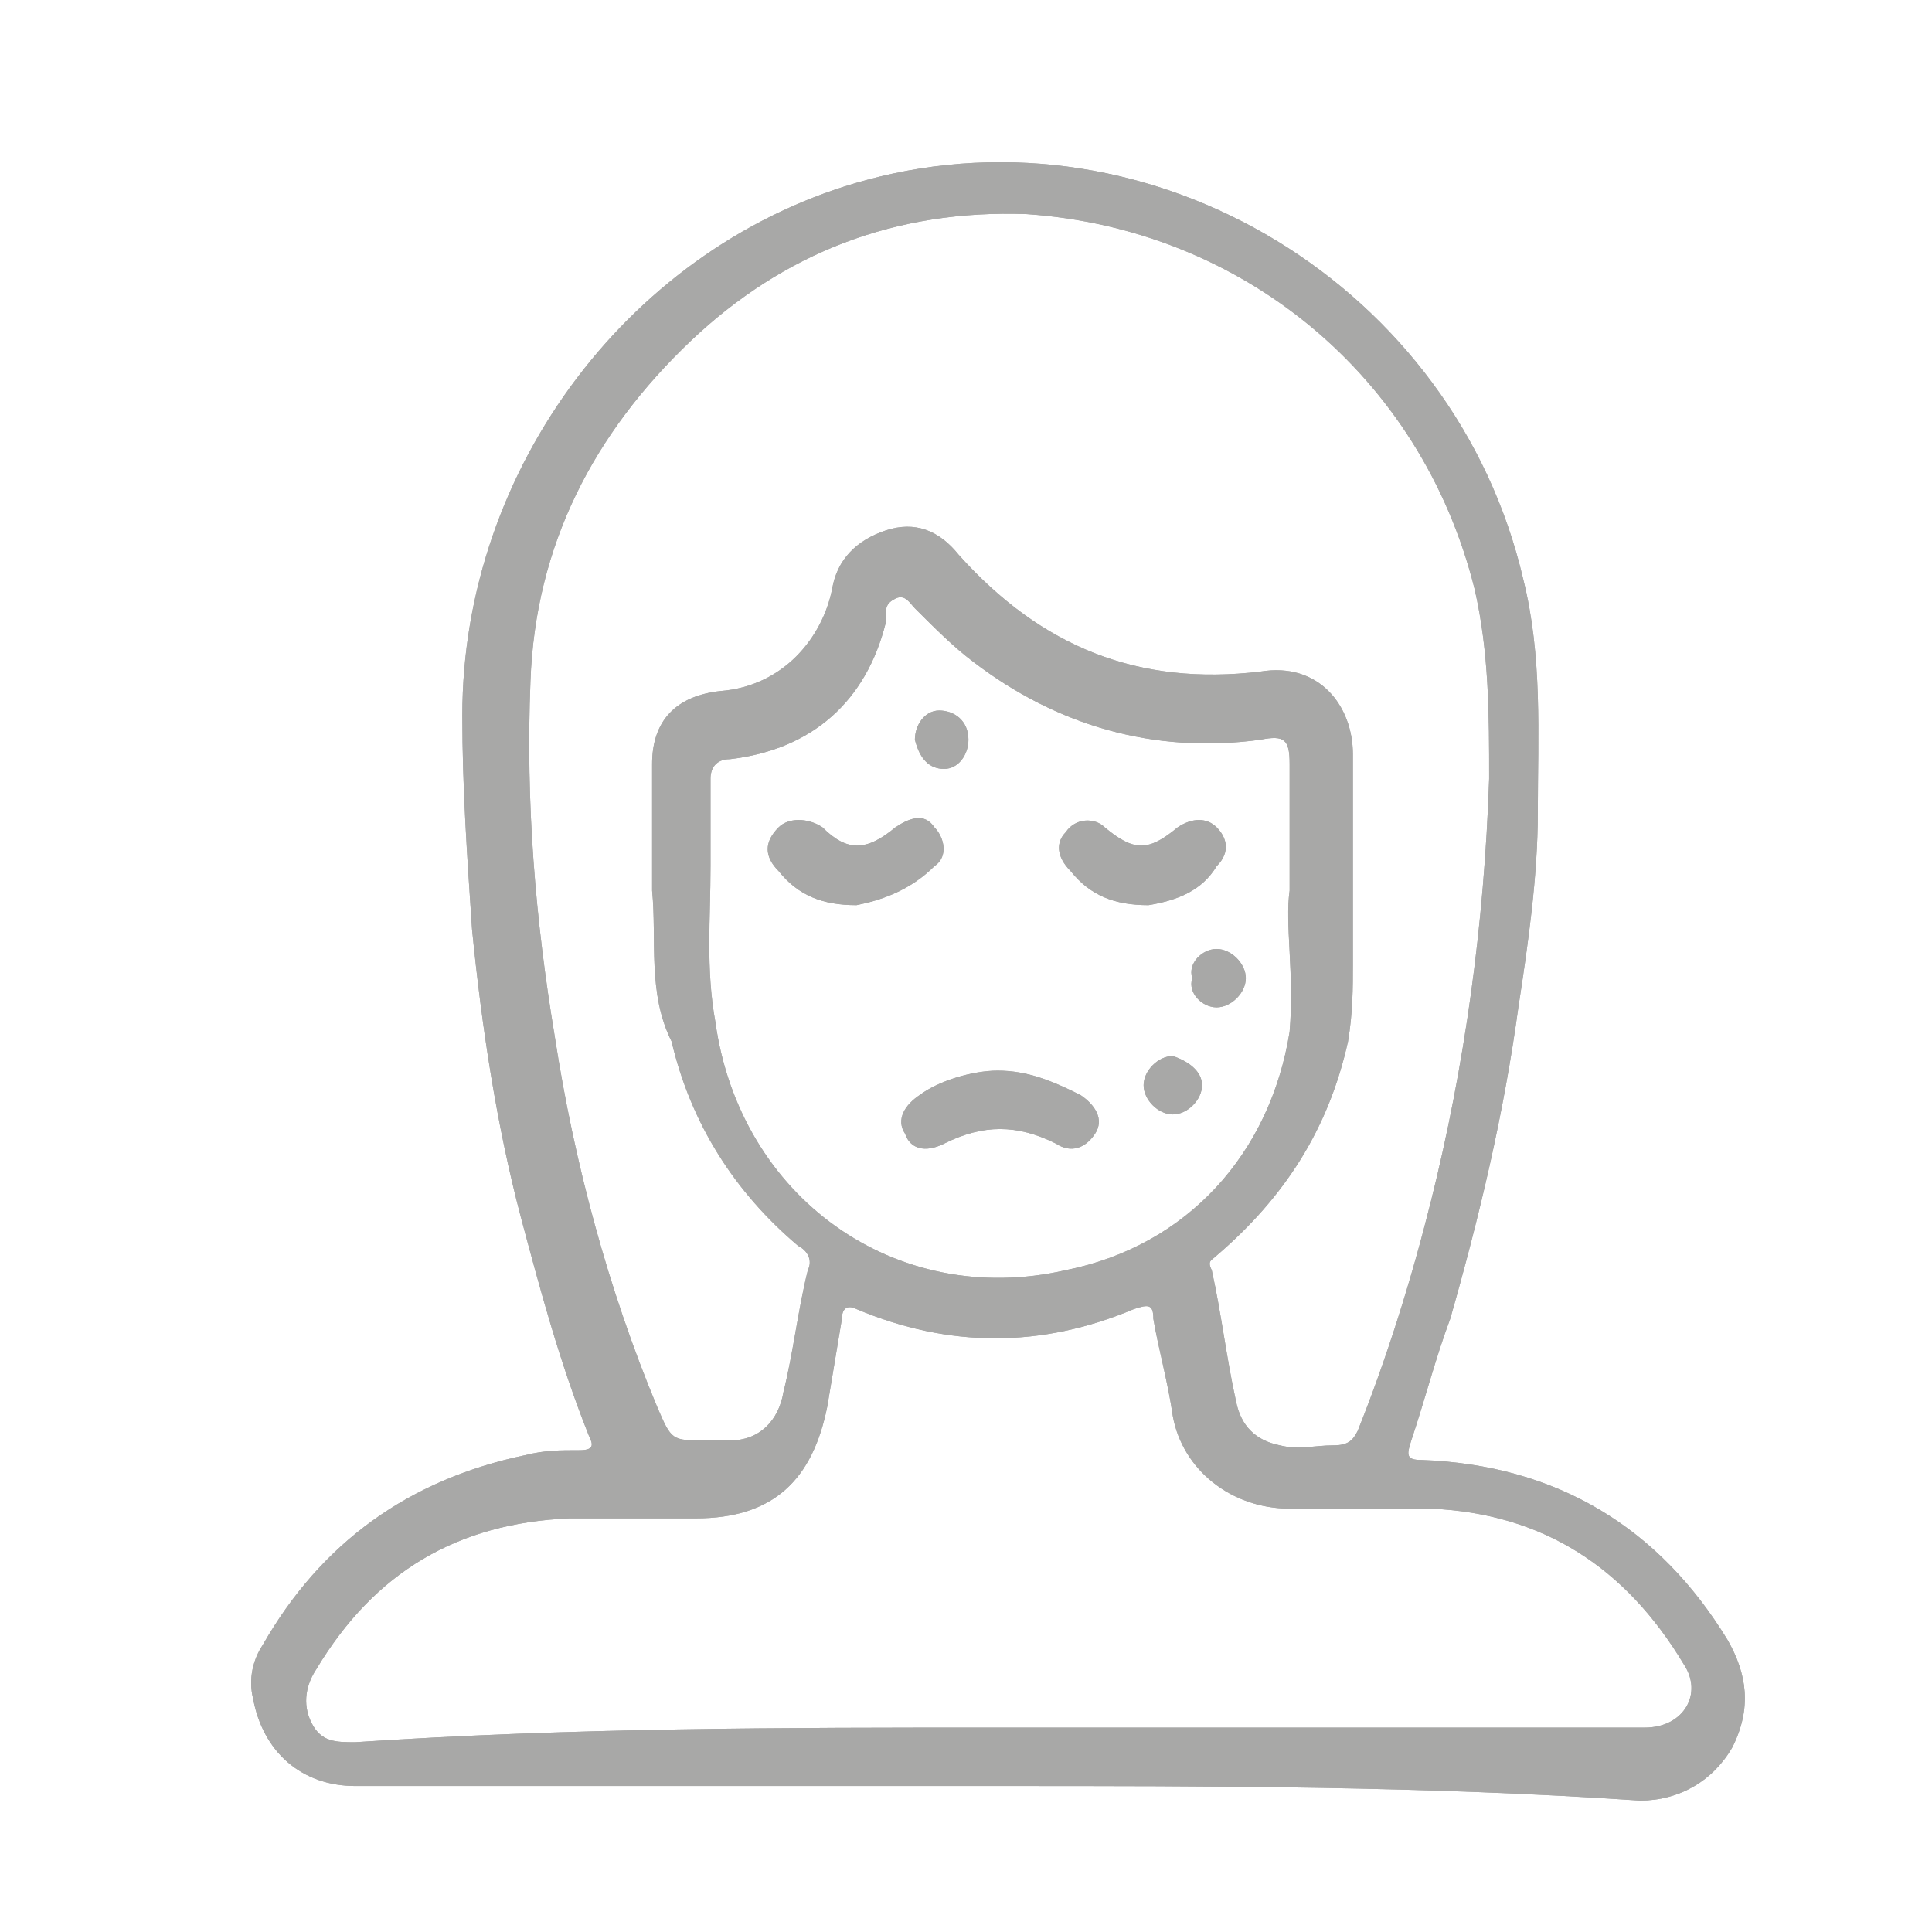 <?xml version="1.0" encoding="UTF-8"?> <svg xmlns="http://www.w3.org/2000/svg" xmlns:xlink="http://www.w3.org/1999/xlink" version="1.1" id="Слой_1" x="0px" y="0px" viewBox="0 0 39.7 39.7" style="enable-background:new 0 0 39.7 39.7;" xml:space="preserve"> <style type="text/css"> .st0{fill:#8C8C8C;} .st1{fill:#8C8C8C;stroke:#8C8C8C;stroke-width:0.4;stroke-miterlimit:10;} .st2{fill:#8C8C8C;stroke:#8C8C8C;stroke-width:0.5;stroke-miterlimit:10;} .st3{fill:#A8A8A7;} </style> <g> <path class="st0" d="M-85.5-49.4c-0.1-0.5-0.2-1-0.4-1.4c-0.3-0.8-0.8-1.4-1.4-2c-0.9-0.8-1.9-1.1-3-1.2c-0.4,0-0.7,0-1.1-0.2 c-0.9-0.3-1.4-0.9-1.7-1.8c0-0.2,0-0.4-0.1-0.5c-0.1-0.2-0.4-0.4-0.6-0.4c-0.2,0-0.6,0.3-0.6,0.5c0,0.4-0.3,0.4-0.5,0.5 c-0.5,0.2-1.1,0.3-1.6,0.3c-1,0.1-1.9,0.2-2.9,0.1c-1.6,0-3.2,0-4.8,0.1c-0.5,0-0.9,0.1-1.4,0.2c-0.4,0.1-0.8,0.1-1.2,0.3 c-0.2,0.1-0.4,0.1-0.6,0.2c-0.8,0.2-1.6,0.6-2.3,1.1c-0.6,0.4-1.2,0.9-1.7,1.4c-0.5,0.4-0.9,1-1.3,1.6c-0.1,0.2-0.1,0.5,0,0.7 c0.3,0.5,1,0.5,1.3,0c0.2-0.3,0.4-0.6,0.6-0.8c0.4-0.4,0.9-0.8,1.4-1.2c0.6-0.5,1.3-0.9,2-1.2c0.7-0.3,1.4-0.4,2.1-0.5 c0.7-0.1,1.4-0.2,2.1-0.2c2.4-0.2,4.9,0.1,7.3-0.2c0.6-0.1,1.2-0.2,1.7-0.4c0.1-0.1,0.2,0,0.3,0.1c0.3,0.5,0.7,1,1.2,1.3 c0.7,0.5,1.5,0.7,2.4,0.7c0.8,0,1.5,0.3,2.1,0.8c0.6,0.6,1,1.3,1.2,2.1c0.2,0.5,0.3,1.1,0.3,1.6c0,1.4,0,2.8,0,4.2c0,0,0,0,0,0 c0,1.5,0,3,0,4.4c0,0.1,0,0.2,0,0.2c-0.2,0.6-0.3,1.3-0.5,1.9c-0.1,0.2-0.1,0.4-0.2,0.7c-0.1,0.6-0.3,1.1-0.6,1.6 c-0.1,0.3-0.3,0.6-0.4,1c-0.2,0.6-0.5,1.2-0.9,1.8c-0.3,0.6-0.7,1.2-1.1,1.8c-0.4,0.6-0.9,1.3-1.4,1.8c-0.7,0.8-1.5,1.5-2.3,2.2 c0,0,0,0,0,0c-0.6,0.5-1.2,0.9-1.8,1.2c-0.6,0.3-1.3,0.5-2,0.7c-0.2,0-0.4,0.1-0.6,0.1c-0.1,0-0.1,0-0.2,0c-0.2,0-0.3,0-0.5,0 c0,0-0.1,0-0.1,0c-0.4,0-0.9,0-1.3-0.1c-0.2,0-0.3-0.1-0.5-0.1c-0.3-0.1-0.5-0.1-0.8-0.2c-0.1,0-0.2-0.1-0.3-0.1 c-0.1-0.1-0.3-0.1-0.4-0.2c-0.1-0.1-0.2-0.1-0.3-0.2c-0.7-0.3-1.3-0.8-1.8-1.2c0,0-0.1,0-0.1,0c-0.8-0.6-1.6-1.4-2.3-2.2 c-0.5-0.5-0.9-1.1-1.3-1.7c-0.3-0.4-0.5-0.8-0.8-1.2c-0.5-0.8-1-1.7-1.3-2.6c-0.1-0.3-0.3-0.6-0.4-1c-0.2-0.5-0.4-1.1-0.6-1.6 c-0.1-0.2-0.1-0.4-0.2-0.7c-0.2-0.6-0.3-1.2-0.4-1.8c0-0.1,0-0.2,0-0.3c0-1.5,0-3,0-4.4c0,0,0,0,0,0c0-0.8-1.5-1-1.5,0.2 c0,0.8,0,2.7,0,3.6c0,0.5,0.1,1,0.2,1.4c0.1,0.8,0.3,1.5,0.5,2.2c0.2,0.6,0.4,1.1,0.6,1.7c0.2,0.6,0.5,1.2,0.7,1.7 c0.2,0.5,0.5,1,0.8,1.5c0.1,0.2,0.3,0.5,0.4,0.7c0.3,0.5,0.6,1,0.9,1.4c0.7,1.1,1.6,2.1,2.5,3c0.5,0.5,1.1,1,1.7,1.4 c0.6,0.5,1.3,0.9,2,1.2c0.5,0.3,1.4,0.6,2,0.7c0.7,0.2,1.4,0.3,2.1,0.2c0,0,0.1,0,0.1,0c0.7,0,1.4-0.2,2.1-0.3 c0.6-0.2,1.2-0.4,1.8-0.7c0.6-0.3,1.2-0.7,1.8-1.1c0.6-0.4,1.2-0.9,1.7-1.4c0.8-0.7,1.5-1.5,2.1-2.4c0.4-0.5,0.8-1,1.1-1.6 c0.2-0.4,0.5-0.8,0.7-1.2c0.3-0.5,0.5-1,0.8-1.5c0.3-0.6,0.5-1.1,0.7-1.7c0.2-0.6,0.4-1.1,0.6-1.7c0.2-0.7,0.4-1.5,0.5-2.2 c0.1-0.5,0.2-0.9,0.2-1.4c0-2.4,0-4.9,0-7.3C-85.3-48.1-85.4-48.8-85.5-49.4z"></path> <path class="st0" d="M-89-44.9c0.5,0,0.9-0.6,0.6-1c-0.1-0.2-0.3-0.3-0.5-0.4c-0.8-0.6-1.7-0.9-2.8-0.9c-0.5,0-1.2,0.1-1.8,0.3 c-0.5,0.2-1,0.4-1.4,0.6c-0.6,0.3-1.1,0.6-1.7,0.9c-0.2,0.1-0.4,0.3-0.4,0.6c0,0.6,0.5,0.9,1,0.7c0.8-0.4,1.6-0.9,2.4-1.2 c0.7-0.3,1.4-0.4,2.2-0.4c0.6,0,1.2,0.2,1.7,0.6C-89.5-45.1-89.3-44.9-89-44.9z"></path> <path class="st0" d="M-102.3-45.4c-0.5-0.3-1.1-0.6-1.6-0.9c-0.6-0.3-1.2-0.5-1.9-0.7c-0.5-0.1-1.1-0.2-1.6-0.3 c-0.5,0.1-1.1,0.1-1.6,0.3c-0.4,0.1-0.7,0.3-1,0.6c-0.3,0.2-0.5,0.3-0.6,0.7c-0.1,0.3,0.1,0.7,0.5,0.8c0.4,0.1,0.6-0.1,0.9-0.3 c0.8-0.6,1.7-0.7,2.6-0.5c0.3,0.1,0.6,0.2,1,0.3c0.6,0.2,1.1,0.5,1.7,0.7c0.4,0.2,0.7,0.4,1.1,0.6c0.3,0.2,0.7,0,0.9-0.3 C-101.9-44.8-101.9-45.2-102.3-45.4z"></path> <path class="st0" d="M-100.1-32.2c-0.3-0.1-0.7-0.1-1-0.1c-0.6,0-1.2,0.1-1.9,0.2c-0.3,0.1-0.6,0.1-0.7,0.4 c-0.2,0.3-0.1,0.6,0.1,0.8c0.2,0.3,0.5,0.3,0.8,0.2c0.3-0.1,0.6-0.2,0.9-0.2c0.6-0.1,1.3-0.2,1.9,0.1c0.3,0.2,0.7,0.1,1.1,0 c0.2-0.1,0.4-0.2,0.6-0.2c0.5,0.1,0.9,0.1,1.4,0.2c0.3,0,0.5,0.1,0.8,0.2c0.3,0,0.5,0,0.7-0.2c0.2-0.2,0.2-0.4,0.2-0.6 c0-0.2-0.3-0.5-0.5-0.5c-0.3-0.1-0.5-0.1-0.8-0.2c-0.8-0.1-1.6-0.3-2.4-0.1C-99.4-32.1-99.7-32-100.1-32.2z"></path> <path class="st0" d="M-90.8-42.2c-0.4,0.1-0.7,0.2-1.1,0.3c-0.6,0.2-1.1,0.1-1.7,0.2c-0.3,0-0.5,0-0.8,0c-0.6-0.1-1.2-0.3-1.8-0.4 c-0.3-0.1-0.8,0.2-0.8,0.4c-0.1,0.4,0.1,0.9,0.5,1c0.3,0,0.6,0.2,0.9,0.2c0.7,0.2,1.4,0.3,2,0.3c0.6,0,1.2-0.1,1.8-0.2 c0.4-0.1,0.8-0.2,1.2-0.3c0.3-0.1,0.6-0.5,0.5-0.8C-90.1-42-90.5-42.3-90.8-42.2z"></path> <path class="st0" d="M-102.8-42.2c-0.4,0.1-0.9,0.2-1.3,0.3c-0.4,0.1-0.9,0.1-1.4,0.2c-0.3,0-0.7,0-1,0c-0.5-0.1-1.1-0.2-1.6-0.4 c-0.3-0.1-0.7,0.1-0.8,0.3c-0.1,0.4-0.1,0.7,0.2,0.9c0.3,0.2,0.7,0.2,1,0.3c0.7,0.2,1.4,0.3,2.1,0.3c0.8,0,1.5-0.1,2.2-0.3 c0.3-0.1,0.6-0.2,0.9-0.2c0.4-0.1,0.7-0.5,0.6-0.8C-102-42-102.5-42.3-102.8-42.2z"></path> <path class="st0" d="M-101.6-29.3c-0.3,0-0.5,0.1-0.6,0.4c-0.3,0.5,0.1,1.1,0.7,1.1c0.7,0,1.4,0,2,0c0,0,0,0,0,0c0.7,0,1.4,0,2.1,0 c0.4,0,0.7-0.3,0.8-0.6c0-0.5-0.4-0.8-0.7-0.8C-98.8-29.3-100.2-29.3-101.6-29.3z"></path> <path class="st0" d="M-100.8-35c-0.2,0-0.5,0-0.7,0c-0.4,0-0.8,0.5-0.5,1c0.2,0.4,0.6,0.6,1.2,0.6c0.1,0,0.2,0,0.3,0 c0.2,0,0.6-0.3,0.6-0.4C-99.8-34.4-100.3-35-100.8-35z"></path> <path class="st0" d="M-98.9-34.6c-0.3,0.3-0.2,0.7,0.1,1c0.2,0.2,0.4,0.2,0.7,0.2c0.4,0.1,0.7-0.1,0.9-0.4c0.3-0.3,0.2-0.8-0.1-1 C-97.8-35.2-98.5-35.1-98.9-34.6z"></path> </g> <g> <path class="st0" d="M-24.3-29.9c-0.2-0.1-0.3-0.1-0.5-0.2c-0.9-0.3-1.7-0.7-2.5-1.2c-0.7-0.4-1.4-0.9-2-1.4 c-0.6-0.5-1.2-1.2-1.7-1.9c-0.4-0.6-0.7-1.2-1-1.8c-0.2-0.5-0.3-1-0.3-1.5c0-1.9,0-3.7-0.1-5.6c0-0.1,0-0.2,0.1-0.3 c0.2-0.2,0.3-0.4,0.4-0.6c1.7-2.4,2.7-5.5,2.7-9c0-0.5,0-1-0.1-1.5c0-0.4-0.4-0.7-0.8-0.7c-0.4,0-0.8,0.4-0.8,0.8 c0,0.4,0.1,0.9,0.1,1.4c0,6.6-4,11.9-9,11.9s-9-5.4-9-11.9c0-0.5,0-0.9,0.1-1.4c0-0.4-0.3-0.8-0.8-0.8c-0.4,0-0.7,0.3-0.8,0.7 c0,0.5-0.1,1-0.1,1.5c0,2.8,0.7,5.4,1.8,7.6c0.3,0.6,0.5,1.2,0.9,1.7c0.2,0.2,0.2,0.5,0.2,0.8c0,1.9-0.1,3.8-0.1,5.7 c0,0.1,0,0.2,0,0.2c-0.3,1-0.7,1.9-1.3,2.7c-0.6,0.8-1.2,1.5-2,2.1c-0.7,0.5-1.4,1-2.1,1.4c-0.8,0.4-1.7,0.8-2.6,1.1 c-0.3,0.1-0.4,0.3-0.5,0.6c-0.1,0.2,0.1,0.4,0.2,0.6c0.2,0.2,0.5,0.2,0.8,0.1c0.5-0.2,1-0.4,1.5-0.6c0.8-0.4,1.7-0.8,2.4-1.3 c0.5-0.4,1-0.7,1.5-1.2c0.5-0.4,0.9-0.9,1.3-1.4c0.2-0.3,0.4-0.6,0.6-0.9c0.1,0.1,0,0.3,0,0.4c0,0.5,0,1,0,1.5c0,0.5,0.5,0.9,1,0.6 c0.3-0.2,0.3-0.4,0.3-0.7c0.1-3.2,0.1-6.4,0.1-9.5c0-0.1,0-0.3,0-0.4c0.1,0.1,0.2,0.2,0.3,0.2c0.4,0.4,0.9,0.7,1.4,1 c0.5,0.3,1,0.5,1.5,0.7c0.3,0.1,0.6,0.2,0.9,0.3c0.5,0.1,1,0.2,1.6,0.2c0.6,0,1.2,0,1.8-0.1c0.4-0.1,0.9-0.2,1.3-0.3 c0.7-0.2,1.3-0.5,1.9-0.8c0.6-0.3,1.1-0.7,1.7-1.2c0,0.7,0,1.4,0,2.1c0,2.6,0,5.2,0.1,7.8c0,0.1,0,0.1,0,0.2 c0.1,0.6,0.6,0.8,0.9,0.6c0.3-0.2,0.4-0.4,0.4-0.8c0-0.6,0-1.2,0-1.8c0.2,0.2,0.3,0.4,0.5,0.7c0.5,0.7,1.1,1.2,1.7,1.8 c0.5,0.4,1,0.8,1.5,1.2c0.5,0.3,1,0.6,1.4,0.8c0.5,0.2,1,0.4,1.5,0.6c0.4,0.1,0.7,0.3,1.1,0.3c0.3,0,0.6-0.3,0.6-0.6 C-23.8-29.5-24.1-29.8-24.3-29.9z"></path> <path class="st0" d="M-26.6-27.2c-0.3,0.3-0.6,0.5-0.9,0.7c-0.6,0.3-1.3,0.5-1.9,0.6c-1.1,0.2-2.1,0.3-3.2,0.3c-1,0-2.1,0-3.1-0.1 c-0.3,0-0.5,0.1-0.6,0.3c-0.1,0.2-0.1,0.5,0,0.7c0.1,0.2,0.2,0.4,0.5,0.4c0.9,0,1.8,0.2,2.5,0.1c1.1,0,2.1-0.1,3.1-0.2 c0.7-0.1,1.4-0.2,2-0.4c0.4-0.1,0.8-0.3,1.2-0.5c0.6-0.3,1.1-0.6,1.5-1.1c0.2-0.2,0.2-0.7-0.1-0.9C-26-27.6-26.4-27.6-26.6-27.2z"></path> <path class="st0" d="M-44.1-25.7c-0.4,0-0.8,0.1-1.2,0.1c-1.2,0-2.4,0-3.6-0.1c-0.6-0.1-1.1-0.2-1.7-0.3c-0.3-0.1-0.6-0.2-0.9-0.3 c-0.6-0.2-1.2-0.5-1.6-1c-0.2-0.2-0.7-0.2-0.9,0c-0.4,0.4-0.3,0.8,0.1,1.2c0.5,0.5,1.1,0.8,1.7,1.1c0.8,0.3,1.6,0.5,2.4,0.6 c1,0.2,2,0.2,3,0.2c0.9,0,1.8,0,2.8-0.1c0.1,0,0.1,0,0.2,0c0.3,0,0.5-0.1,0.6-0.4c0.1-0.2,0.1-0.5-0.1-0.8 C-43.5-25.8-43.8-25.8-44.1-25.7z"></path> <path class="st0" d="M-42-31.7c-0.2-0.4-0.4-0.9-0.6-1.4c-0.1-0.4-0.3-0.7-0.4-1.1c-0.2-0.8-0.4-1.5-0.6-2.3 c-0.1-0.5-0.2-0.9-0.3-1.4c-0.1-0.4-0.1-0.9-0.2-1.3c-0.1-0.4-0.4-0.6-0.8-0.5c-0.2,0.1-0.5,0.4-0.4,0.7c0.2,1,0.4,2.1,0.6,3.1 c0.2,0.7,0.4,1.5,0.6,2.2c0.2,0.6,0.4,1.1,0.6,1.7c0.3,0.8,0.7,1.5,1.2,2.2c0.1,0.2,0.3,0.3,0.5,0.3c0.3,0,0.5-0.2,0.6-0.4 c0.1-0.2,0.1-0.5-0.1-0.7C-41.6-31-41.8-31.3-42-31.7z"></path> <path class="st0" d="M-35.4-33.8c0.2-0.8,0.5-1.6,0.6-2.5c0.2-0.8,0.3-1.6,0.5-2.5c0.1-0.3-0.1-0.7-0.4-0.8c-0.3-0.1-0.7,0-0.9,0.3 c-0.1,0.2-0.1,0.4-0.1,0.6c-0.2,1-0.4,2-0.7,3c-0.1,0.2-0.1,0.4-0.2,0.7c-0.2,0.6-0.4,1.3-0.6,1.9c-0.1,0.3-0.3,0.7-0.4,1 c-0.2,0.5-0.5,1-0.8,1.4c-0.2,0.3-0.2,0.5-0.1,0.8c0.1,0.2,0.3,0.4,0.6,0.4c0.2,0,0.3-0.1,0.5-0.3c0.2-0.2,0.3-0.4,0.4-0.6 c0.3-0.5,0.5-1,0.7-1.5C-35.9-32.5-35.6-33.2-35.4-33.8z"></path> <path class="st0" d="M-42.8-46c0.9,0.8,1.9,1.1,3,1.1c0.4,0,0.7,0,1.1-0.1c0.8-0.2,1.6-0.6,2.2-1.2c0.2-0.2,0.3-0.6,0.1-0.9 c-0.2-0.4-0.6-0.4-1-0.1c-0.3,0.3-0.6,0.5-1,0.7c-0.6,0.3-1.2,0.4-1.8,0.3c-0.4,0-0.9-0.2-1.3-0.4c-0.3-0.2-0.5-0.4-0.7-0.6 c-0.3-0.2-0.5-0.2-0.8,0c-0.2,0.1-0.3,0.5-0.3,0.7C-43.3-46.3-43-46.1-42.8-46z"></path> </g> <g> <path class="st0" d="M34.1-28.9L34.1-28.9c-0.1-0.1-0.2-0.2-0.2-0.3c-1.3-1.1-2.2-2.6-2.7-4.2c-0.7-2.4-1.3-4.8-1.9-7.1l-0.3-1 c-0.3-1.2-0.8-2.1-1.5-2.9c-0.4-0.5-0.9-0.8-1.4-1.2c-0.1-0.1-0.3-0.2-0.4-0.3c-0.1-0.1-0.3-0.2-0.4-0.3c-0.3-0.2-0.6-0.4-0.8-0.7 c-0.3-0.4-0.6-0.9-0.9-1.4l-0.3-0.4c-0.6-1-1.3-2-2.5-2.8c-0.7-0.4-1.3-0.8-1.9-1.2c-0.3-0.2-0.6-0.4-0.9-0.6l-2-1.3 c-1-0.7-2.1-1.3-3.1-2c-0.2-0.1-0.4-0.2-0.6-0.1c-0.2,0.1-0.3,0.2-0.4,0.4c-0.5,1.2-0.2,2.4,0.8,3.2c0.1,0.1,0.4,0.3,0.6,0.3 c0.2,0,0.3-0.1,0.4-0.3c0.3-0.5-0.1-0.8-0.2-1c-0.4-0.3-0.6-0.7-0.6-1.1l2.2,1.4c1.7,1.1,3.4,2.2,5.2,3.3c0.5,0.3,1,0.8,1.4,1.3 c-0.7-0.6-1.6-1.3-2.6-1.6c-0.8-0.3-1.6-0.5-2.4-0.8l-8.6-2.9c-0.2-0.1-0.4-0.1-0.7,0c-0.2,0.1-0.3,0.4-0.3,0.6 c-0.1,0.5,0,1.1,0.1,1.6c0.1,0.3,0.2,0.6,0.4,0.8l-1.1-0.2c-0.1,0-0.5-0.1-0.7,0.1c-0.2,0.2-0.2,0.6-0.1,0.7c0.2,0.7,0.5,1.4,0.9,2 C7-48,7.8-47.4,8.8-47c0.6,0.2,0.8-0.2,0.8-0.3c0.1-0.2,0-0.4,0-0.5c-0.1-0.1-0.2-0.3-0.5-0.3c-0.1,0-0.2-0.1-0.3-0.1 c-1-0.4-1.6-1.1-2-2l1.7,0.4c3.3,0.7,6.5,1.4,9.8,2.1c0.2,0,0.8,0.2,0.9-0.4c0-0.2,0-0.3,0-0.5c-0.1-0.2-0.4-0.3-0.6-0.3l-0.9-0.2 c-2.5-0.5-5-1.1-7.5-1.6c-1.1-0.2-1.9-1.1-2.1-2.2c0,0,0,0,0-0.1c0,0,0,0,0.1,0l9.7,3.3c0.8,0.3,1.5,0.5,2.1,1l0.6,0.5 c1.6,1.3,3.3,2.6,5,3.9c1.1,0.8,1.8,1.8,2.1,3.1l0.5,1.8c0.5,1.8,1,3.6,1.4,5.5c0.5,2.1,1.4,3.7,2.6,5.1c0.2,0.3,0.5,0.5,0.8,0.8 l0.2,0.2c0.2,0.2,0.4,0.2,0.5,0.2c0.1,0,0.2-0.1,0.3-0.2C34.3-28.3,34.3-28.6,34.1-28.9z"></path> <path class="st0" d="M25.7-42.4c-0.3-0.3-0.6-0.5-0.9-0.8c-0.6-0.6-1.2-1.1-1.8-1.7c-1.2-1.2-2.5-1.8-4-2c-1.1-0.2-2.2-0.4-3.2-0.6 c-0.5-0.1-1-0.2-1.4-0.3l-0.8-0.2c-0.9-0.2-1.8-0.3-2.7-0.5c-0.3-0.1-0.5,0-0.7,0.2c-0.1,0.2-0.2,0.4-0.1,0.7 c0.1,0.4,0.2,0.8,0.4,1.2c0.5,0.8,1.3,1.5,2.5,1.9c0.2,0.1,0.2,0.1,0.3,0.3c0.2,0.6,0.4,1.3,0.6,1.9c0.2,0.6,0.3,1.1,0.5,1.7 c0.3,0.9,0.5,1.8,0.8,2.7c0.4,1.2,1.2,2.2,2,3.2l0.4,0.5c1.9,2.5,4,5,6.1,7.3c0.6,0.7,1.2,1.4,1.8,2.2c0.5,0.5,0.9,1.1,1.4,1.6 c0.2,0.2,0.3,0.3,0.5,0.3c0,0,0.1,0,0.1,0c0.1,0,0.2-0.1,0.3-0.2c0.2-0.2,0.3-0.6,0-0.9l-0.3-0.3c-0.1-0.2-0.3-0.3-0.4-0.5 l-1.6-1.9c-0.7-0.9-1.5-1.7-2.2-2.6c-1.9-2.2-3.9-4.6-5.8-7.2l0-0.1c-0.3-0.4-0.6-0.8-0.8-1.3c-0.5-1.3-0.9-2.6-1.3-4 c-0.2-0.8-0.4-1.5-0.7-2.3l0.1,0c0.5,0.1,1,0.3,1.5,0.4c0.3,0.1,0.4,0.2,0.5,0.4c0.2,0.7,0.6,1.5,1.1,2.2c0.6,0.8,1.3,1.4,2.5,2 c0.3,0.1,0.3,0.2,0.4,0.5c0,1,0.2,2,0.6,3c0.6,1.7,1.6,3.2,3,4.4c0.1,0.1,0.3,0.3,0.6,0.3c0.2,0,0.3-0.1,0.4-0.2 c0.4-0.5,0-0.8-0.2-1c-1.1-1-2-2.2-2.5-3.6c-0.4-1.1-0.5-2.2-0.6-3.4l-0.1-0.6c0-0.1,0-0.2,0-0.3c0-0.4-0.1-0.9-0.3-1.3 c-0.4-0.8-1-1.5-1.6-2.1c-0.4-0.4-0.8-0.7-1.4-0.9c-0.3-0.1-0.6-0.2-0.9-0.2c-0.2,0-0.4-0.1-0.5-0.1c-0.4-0.1-0.7-0.2-1.1-0.3 c-0.9-0.2-1.8-0.5-2.6-0.7c-0.8-0.3-1.4-0.7-1.7-1.3l7.9,1.4c0.4,0.1,0.8,0.2,1.2,0.4c0.8,0.4,1.4,1,2,1.6c0.3,0.3,0.6,0.6,0.9,0.8 c0.3,0.3,0.7,0.6,1,0.9c0.2,0.2,0.4,0.4,0.6,0.6c0.3,0.2,0.6,0.2,0.9,0c0.3-0.3,0.3-0.6,0-0.9C25.9-42.1,25.8-42.3,25.7-42.4z M18-43.1c0.5,0.2,1,0.5,1.5,1.1c0.5,0.6,0.8,1.2,0.9,1.7C19.3-40.9,18.5-41.9,18-43.1z"></path> </g> <g> <path class="st0" d="M-99.6,21.5c2.8,0,5.5-0.3,8.1-0.9c0.3-0.1,0.4-0.2,0.2-0.5c-0.9-1.6-1.8-3.1-2.4-4.8 c-0.6-1.7-0.8-3.4-0.6-5.2c0.3-2.6,1.3-5,3-7.1c0.3-0.4,0.6-0.4,1-0.3c0.3,0.1,0.5,0.5,0.5,0.8c0,0.2-0.1,0.3-0.2,0.5 c-1.3,1.7-2.2,3.6-2.6,5.6c-0.4,2,0,3.9,0.8,5.8c0.7,1.5,1.5,2.9,2.2,4.3c1.7,3,2,6.1,1.1,9.3c-0.7,2.4-1.6,4.8-2.6,7.1 c-0.2,0.5-0.6,0.7-1,0.5c-0.4-0.2-0.6-0.6-0.4-1.1c0.7-1.8,1.5-3.7,2.1-5.5c0.5-1.6,0.9-3.2,0.8-5c0-1-0.3-2-0.6-2.9 c-0.1-0.2-0.2-0.2-0.4-0.2c-1.5,0.4-3,0.7-4.5,0.8c-1.9,0.2-3.8,0.2-5.7,0.2c-2.4,0-4.7-0.4-7-0.9c-0.8-0.2-0.7-0.2-1,0.6 c-0.7,2.1-0.5,4.2,0.1,6.3c0.6,2.2,1.5,4.3,2.4,6.4c0.1,0.3,0.2,0.5,0.1,0.8c-0.1,0.3-0.4,0.5-0.7,0.5c-0.4,0-0.6-0.2-0.7-0.5 c-0.4-0.8-0.7-1.7-1-2.5c-0.6-1.6-1.2-3.3-1.7-5c-0.8-3.1-0.4-6,1.2-8.9c0.9-1.5,1.7-3,2.4-4.7c0.6-1.5,0.9-3.1,0.7-4.8 c-0.3-2.2-1.1-4.2-2.4-5.9c-0.1-0.1-0.2-0.2-0.3-0.3c-0.3-0.4-0.2-0.8,0.1-1.1c0.4-0.3,0.8-0.2,1.1,0.1c1,1.2,1.7,2.5,2.2,3.9 c0.5,1.5,0.8,3,0.8,4.5c0,1.7-0.4,3.3-1.1,4.9c-0.6,1.3-1.3,2.6-2,3.8c-0.1,0.3-0.1,0.3,0.2,0.4C-105,21.3-102.2,21.6-99.6,21.5z"></path> <path class="st0" d="M-100.3,31.4c-0.9,0.6-1.8,0.9-2.7,0.9c-0.6,0-1.3-0.1-1.9-0.3c-0.5-0.2-0.8-0.6-0.6-1c0.1-0.4,0.6-0.6,1-0.5 c0.9,0.2,1.8,0.3,2.6-0.1c1-0.4,1.4-1.2,1.5-2.2c0.1-0.4,0.4-0.8,0.8-0.8c0.4,0,0.7,0.2,0.8,0.7c0.4,2,1.7,2.6,3.5,2.4 c0.3,0,0.5-0.1,0.8-0.2c0.4-0.1,0.9,0.1,1,0.5c0.1,0.4-0.1,0.9-0.5,1c-1.6,0.4-3.1,0.4-4.5-0.5c0,0-0.1,0-0.1-0.1 c-0.1,0.1-0.1,0.3-0.1,0.4c0,1.3,0,2.7,0,4c0,0.3-0.1,0.6-0.4,0.8c-0.6,0.3-1.2,0-1.2-0.8c0-1,0-2.1,0-3.1 C-100.3,32.4-100.3,32-100.3,31.4z"></path> <path class="st0" d="M-98.7,12.4c0,1,0,2,0,3.1c0,0.6-0.3,0.9-0.8,0.9c-0.4,0-0.7-0.4-0.7-0.9c0-1.4,0-2.7,0-4.1c0-0.6,0-1.3,0-1.9 c0-0.5,0.3-0.9,0.8-0.9c0.5,0,0.8,0.4,0.8,0.9C-98.7,10.4-98.7,11.4-98.7,12.4z"></path> </g> <path class="st0" d="M-23,19.7c-0.3-0.3-8.3-8.1-16.8-8.1c-3,0.1-6,0.9-8.7,2.4c-0.3,0.2-0.5,0.6-0.3,0.9c0.2,0.3,0.6,0.5,0.9,0.3 c2.5-1.3,5.3-2.1,8.1-2.2c5,0,9.9,3,12.9,5.3c-8.2-3-17-2.9-26.3,0.4c1-0.8,2-1.5,3.1-2.2c0.3-0.2,0.4-0.6,0.2-0.9 c-0.2-0.3-0.6-0.4-0.9-0.2c-2.1,1.3-4,2.8-5.8,4.4c-0.1,0.1-0.2,0.3-0.2,0.5c0,0.2,0.1,0.4,0.2,0.5l0.2,0.2 c1.4,1.3,8.8,7.9,16.6,7.9c0,0,0,0,0,0c0.1,0,0.1,0,0.2,0c0.1,0,0.1,0,0.2,0c7.7-0.2,14.9-6.6,16.2-7.9l0.2-0.2 c0.1-0.1,0.2-0.3,0.2-0.5C-22.8,20-22.9,19.8-23,19.7z M-39.7,27.4c-2.3,0-4.4-1.2-5.5-3.1c-1.1-2-1.1-4.4,0.2-6.4 c0.8-0.1,1.6-0.2,2.4-0.3c-1,0.8-1.7,2-1.7,3.6c0,3,2.3,4.5,4.5,4.5c2.3,0,4.5-1.6,4.5-4.5c0-1.8-0.8-3-1.9-3.8 c0.8,0,1.7,0.1,2.5,0.2c1.3,1.9,1.5,4.2,0.5,6.3c-1,2-3,3.3-5.3,3.4C-39.6,27.4-39.7,27.4-39.7,27.4z M-46.4,24.9 c0.3,0.5,0.6,1,1,1.4c-4.1-1.5-7.6-4.3-9.3-5.7c2.7-1.1,5.3-1.9,7.9-2.4C-47.7,20.3-47.6,22.8-46.4,24.9z M-36.7,21.2 c0,2.2-1.6,3.2-3.2,3.2c-1.6,0-3.2-1-3.2-3.2c0-2.2,1.6-3.2,3.2-3.2C-38.3,18-36.7,19-36.7,21.2z M-33.1,24.5c1-2.1,1-4.5,0-6.6 c2.8,0.5,5.5,1.4,8.1,2.6c-1.5,1.3-5.1,4.2-9.3,5.7C-33.8,25.7-33.4,25.2-33.1,24.5z"></path> <g> <path class="st0" d="M-104.9,85.4c0,0.5,0.1,1.1,0.1,1.6c0,0.8-0.2,1.6-0.5,2.4c-0.3,0.6-0.8,1-1.3,1.4c-1,0.6-2.1,0.8-3.1,1 c-0.8,0.2-1.6,0.4-2.3,0.8c-0.3,0.2-0.5,0.4-0.8,0.6c-0.4,0.4-0.9,0.2-1-0.3c-0.1-0.3,0.1-0.4,0.2-0.6c0.2-0.3,0.5-0.5,0.8-0.7 c0.5-0.4,1.1-0.6,1.8-0.8c0.6-0.2,1.2-0.3,1.8-0.5c0.9-0.2,1.7-0.4,2.4-1c0.3-0.2,0.6-0.8,0.7-1.4c-1.3,0.4-2.4,0.1-3.5-0.7 c-0.7-0.5-1.3-1-1.8-1.7c-0.5-0.6-0.8-1.3-1.1-2.1c-0.2-0.7-0.4-1.4-0.6-2.2c-0.2-1.4-0.3-2.8-0.1-4.2c0-0.3,0.1-0.5,0.1-0.8 c0-0.1,0-0.3-0.2-0.2c-0.5,0.1-1.2-0.3-1.4-0.8c-0.4-1-0.4-2-0.3-3c0-0.8,0.3-1.5,0.7-2.2c0.2-0.4,0.5-0.7,0.8-1 c0.6-0.6,1.4-1,2.2-1.3c0.8-0.3,1.6-0.6,2.5-0.8c1.3-0.3,2.6-0.5,4-0.5c0.7,0,1.4,0.1,2.1,0.3c0.9,0.2,1.7,0.6,2.5,1.1 c0.3,0.2,0.5,0.1,0.7-0.1c0.6-0.6,1.2-1.1,2-1.6c0.8-0.4,1.7-0.7,2.6-0.8c1.2-0.1,2.3-0.1,3.5,0.2c1,0.2,1.9,0.6,2.7,1 c0.8,0.4,1.5,1,2.1,1.7c0.4,0.5,0.8,1,1.1,1.5c0.4,0.8,0.8,1.6,1.1,2.5c0.2,0.8,0.4,1.7,0.5,2.5c0.2,1.3,0.2,2.6,0.2,4 c-0.1,1.2-0.2,2.5-0.4,3.7c-0.1,0.6-0.3,1.2-0.5,1.9c-0.3,0.9-0.6,1.7-1,2.5c-0.4,1-0.7,2-1,3.1c-0.2,1-0.4,2-0.3,3 c0.1,0.8,0.3,1.5,1,2.1c0.2,0.2,0.4,0.3,0.6,0.4c0.3,0.1,0.3,0.3,0.2,0.5c0,0.2-0.2,0.4-0.4,0.5c-0.2,0.1-0.5,0.1-0.7,0 c-0.5-0.2-0.9-0.5-1.4-0.7c-0.4-0.2-0.8-0.5-1.2-0.8c-0.5-0.4-1-0.8-1.4-1.3c-0.4-0.4-0.8-0.9-1.1-1.4c-0.5-0.7-0.8-1.5-1.1-2.3 c-0.6-1.7-0.3-3.4-0.1-5.1c0.2-1.4,0.4-2.8,0.3-4.2c-0.1-1.1-0.2-2.3-0.5-3.4c-0.2-0.6-0.5-1.3-0.9-1.9c-0.4-0.6-0.9-1.2-1.5-1.6 c0,0-0.1-0.1-0.1,0c0.2,0.4,0.3,0.9,0.5,1.3c0.3,1,0.5,2,0.7,3c0.1,0.9,0.2,1.9,0.1,2.8c-0.1,0.7-0.2,1.3-0.4,2 c-0.4,1.1-1,2.1-1.9,2.9c-0.9,0.9-2.1,1.3-3.3,1.4c-0.2,0-0.2,0.1-0.2,0.3c0.3,0.6,0.8,0.9,1.5,1c1.1,0.2,2.2,0.1,3.3,0.3 c0.4,0.1,0.7,0.2,1.1,0.3c0.4,0.2,0.6,0.6,0.4,1c-0.2,0.4-0.6,0.5-0.9,0.2c-0.4-0.4-0.9-0.5-1.4-0.5c-0.4,0-0.9,0-1.4,0 c-0.8,0-1.6-0.1-2.3-0.4c-0.8-0.4-1.3-1.1-1.5-2c0-0.2-0.1-0.3-0.3-0.3c-0.9-0.2-1.7-0.5-2.5-0.9 C-104.2,85.8-104.6,85.7-104.9,85.4z M-97.3,72.9c0.1,0.2,0.2,0.4,0.3,0.6c0.1,0.2,0.2,0.4,0.3,0.6c0.1,0.3,0.1,0.7,0,1 c-0.2,0.4-0.4,0.7-0.7,1c-0.5,0.5-1,0.6-1.7,0.4c-0.8-0.3-1.5-0.9-2.2-1.5c-0.6-0.6-0.9-1.2-1.2-1.9c-0.3-0.8-0.4-1.6-0.5-2.4 c0-0.5,0.1-1,0.4-1.4c0.3-0.3,0.6-0.5,0.9-0.8c-0.3-0.1-0.5-0.3-0.8-0.4c-0.7-0.2-1.4-0.4-2.2-0.4c-0.7,0-1.4,0-2.1,0.1 c-0.4,0.1-0.9,0.2-1.3,0.3c-0.9,0.2-1.8,0.5-2.7,0.8c-0.5,0.2-1,0.5-1.5,0.8c-0.8,0.5-1.4,1.2-1.6,2.1c-0.3,1-0.1,2,0.1,3 c0.1,0.2,0.2,0.2,0.3,0.2c0.4-0.1,0.8-0.1,1.2-0.2c1-0.1,2,0.3,2.4,1.3c0.3,0.7,0.5,1.5,0.9,2.2c0.1,0.1,0.1,0.2,0.2,0 c0.2-0.2,0.4-0.5,0.6-0.6c0.7-0.5,1.2-0.5,1.9,0c0.6,0.4,0.9,1.1,1.1,1.8c0.1,0.5,0.1,1,0,1.4c-0.2,0.7-0.5,1.2-1.1,1.6 c-0.1,0.1-0.1,0.1,0,0.2c0.6,0.6,1.2,1.2,1.9,1.6c0.9,0.6,1.8,1,2.8,1.2c0.7,0.2,1.5,0.2,2.2,0c1-0.2,1.8-0.7,2.4-1.5 c0.6-0.7,1-1.5,1.2-2.3c0.4-1.3,0.3-2.6,0.2-3.9c-0.1-1.1-0.4-2.1-0.7-3.1c-0.2-0.4-0.3-0.9-0.4-1.3C-96.7,73-96.8,72.9-97.3,72.9z M-88.1,93.8c-0.2-1-0.1-2.1,0-3.1c0.1-1,0.4-1.9,0.7-2.8c0.3-0.9,0.6-1.8,0.9-2.7c0.4-0.9,0.7-1.9,0.9-2.9 c0.3-1.2,0.4-2.5,0.5-3.7c0.1-1.7-0.1-3.4-0.5-5.1c-0.2-0.7-0.4-1.5-0.7-2.2c-0.3-0.8-0.8-1.4-1.3-2c-0.5-0.5-1-1-1.6-1.4 c-0.5-0.3-1.1-0.6-1.6-0.8c-0.7-0.2-1.4-0.5-2.2-0.5c-0.6,0-1.3,0-1.9,0c-0.8,0.1-1.6,0.4-2.3,0.8c-0.6,0.3-1,0.7-1.5,1.1 c-0.3,0.3-0.5,0.7-0.4,1.1c0,0.2,0.1,0.3,0.1,0.4c0.1,0.4,0.3,0.8,0.5,1.2c0.1,0.3,0.3,0.5,0.7,0.5c0.5-0.1,1,0,1.5,0.2 c0.8,0.2,1.4,0.5,2.1,1c0.5,0.4,1,0.9,1.3,1.4c0.3,0.5,0.6,1,0.8,1.5c0.2,0.5,0.4,1,0.5,1.6c0.3,1.1,0.4,2.3,0.4,3.4 c0.1,1.2-0.1,2.3-0.2,3.5c0,0.6-0.2,1.1-0.3,1.7c0,0.7,0,1.5,0,2.2c0,0.6,0.2,1.2,0.4,1.8c0.3,0.8,0.7,1.5,1.2,2.2 C-89.4,92.7-88.8,93.3-88.1,93.8z M-112.1,78.3c0,1.3,0.1,2.4,0.3,3.5c0.1,0.6,0.3,1.1,0.5,1.7c0.3,0.7,0.6,1.3,1,1.8 c0.5,0.6,1.1,1.1,1.8,1.4c0.8,0.4,1.7,0.3,2.3-0.3c0.1-0.1,0.1-0.2,0.1-0.3c-0.1-0.6-0.2-1.2-0.3-1.8c0-0.1-0.1-0.2-0.1-0.2 c-0.5-0.4-0.8-0.9-1.2-1.4c-0.4-0.5-0.3-1.1,0.5-1.2c0.4,0,0.9-0.6,0.9-1c0-0.4,0-0.7,0-1.1c0-0.3-0.2-0.6-0.4-0.8 c-0.2-0.3-0.7-0.1-0.9,0.1c-0.2,0.2-0.3,0.4-0.3,0.6c-0.2,0.5-0.6,0.7-1.1,0.3c-0.9-0.8-1.3-1.7-1.6-2.8c-0.1-0.4-0.3-0.8-0.7-1 c-0.4-0.2-0.5-0.1-0.6,0.3C-112.1,77.1-112.2,77.8-112.1,78.3z M-101.8,70.5c0,0.2,0,0.4,0.1,0.6c0.1,0.7,0.2,1.3,0.5,1.9 c0.2,0.4,0.5,0.8,0.8,1.2c0.5,0.5,1,0.9,1.7,1.1c0.2,0.1,0.4,0,0.5-0.2c0.1-0.2,0.4-0.4,0.3-0.7c-0.1-0.2-0.2-0.4-0.3-0.6 c-0.4-0.8-0.9-1.5-1.4-2.3c-0.2-0.3-0.4-0.7-0.5-1.1c-0.1-0.3-0.2-0.6-0.2-1c0-0.1-0.1-0.2-0.2-0.1c-0.3,0.1-0.6,0.3-0.8,0.4 C-101.6,70-101.8,70.2-101.8,70.5z"></path> </g> <g> <path class="st1" d="M-24,79.9c-0.1-0.2-0.2-0.4-0.3-0.5c-0.6-0.8-1.4-1.4-2.2-2c-0.5-0.3-0.6-0.8-0.5-1.4c0.1-0.5,0.1-0.9,0-1.4 c-0.4-2.2-1.4-4.1-3.2-5.5c-0.1-0.1-0.2-0.1-0.2-0.3c0-0.6-0.3-1.2-0.7-1.7c-0.8-1.1-2-1.7-3.2-2.2c-1.4-0.6-2.9-0.9-4.5-1.1 c-1.2-0.2-2.4-0.2-3.6,0.1c-1.7,0.4-3.2,1.3-4.5,2.4c-0.2,0.2-0.3,0.2-0.4-0.1c-0.4-1-1.1-1.5-2.1-1.7c-0.7-0.1-1.4,0-2.1,0.3 c-1.7,0.8-2.9,2.1-3.7,3.8c-0.5,1.2-0.8,2.4-0.5,3.6c0.3,1.4,1.5,2.5,2.9,2.4c0.3,0,0.3,0.1,0.3,0.3c-0.3,1.3-0.4,2.6-0.3,4 c0.2,1.6,0.7,3.1,1.5,4.5c1,1.7,2.4,3,4.1,3.9c0.2,0.1,0.3,0.2,0.3,0.5c0,0.5-0.1,1.1-0.2,1.6c-0.2,2-0.4,3.4-1.7,5.1 c-0.4,0.5-0.1,0.6,0.4,0.3c0.5-0.3,0.7-0.6,1-1.2c0.9-1.5,1-3.4,1.2-5c0.1-0.6,0.2-1.1,0.5-1.6c1-1.4,1.5-2.9,1.6-4.7 c0-0.6-0.1-1.2-0.1-1.9c0.1-2.6,1.8-4,4.1-3.8c0.7,0.1,1.3,0.4,1.8,0.9c0.3,0.4,0.5,0.8,0.8,1.1c0.4,0.5,0.9,0.6,1.5,0.2 c0.5-0.4,0.8-0.9,1-1.5c0.1-0.5,0.1-1,0.3-1.5c0.2-0.7,0.5-1.5,1.2-1.9c0.9-0.5,1.3-1.3,1.3-2.4c0-0.6,0.2-1.1,0.7-1.5 c0.6-0.4,0.8-0.4,1.3,0.1c1.7,1.7,2.8,3.6,2.5,6.1c-0.1,0.7,0.2,1.3,0.8,1.8c0.2,0.2,0.4,0.3,0.6,0.5c0.6,0.5,1.3,1,1.7,1.8 c0.3,0.5,0.2,0.7-0.2,1.1c-0.3,0.2-0.6,0.5-0.9,0.7c-0.6,0.6-0.8,1.1-0.2,1.9c0.3,0.4,0.2,0.7-0.1,1c-0.6,0.5-0.6,0.6-0.1,1.1 c0.2,0.3,0.2,0.4-0.1,0.5c-0.6,0.3-0.9,0.8-0.8,1.4c0,0.3,0.1,0.6,0.1,0.9c0.1,0.9-0.3,1.6-1.2,1.8c-0.3,0.1-0.6,0.1-1,0.1 c-0.8-0.1-1.9-0.2-2.6-0.6c-0.9-0.4-1.6-0.7-2.5-1.1c-2.5-1.2-3.7-2.6-3.7-2.6c-0.3-0.1-0.5,0.2,0.1,0.9c0.6,0.7,1.3,1.3,2.1,1.7 c0.5,0.3,1.1,0.6,1.6,0.9c-2.1,1.3-3.4,5.5-2.5,5.5c0.3,0,0.3-0.8,0.4-1.2c0.4-1,0.8-2,1.5-2.8c0.7-1,1.5-1.2,2.6-0.8 c0.2,0.1,0.4,0.2,0.6,0.2c1,0.4,1.9,0.6,3,0.5c1.1-0.1,1.9-0.6,2.2-1.6c0.2-0.6,0.2-1.2,0-1.7c-0.1-0.5-0.1-0.8,0.3-0.9 c0.7-0.3,0.9-1,0.5-1.6c-0.1-0.1-0.1-0.2,0-0.3c0.7-0.7,0.6-1.4,0.1-2c-0.2-0.2-0.2-0.4,0-0.6c0.3-0.3,0.7-0.6,1.1-0.9 C-23.8,81.2-23.6,80.7-24,79.9z M-32.3,69.2c-0.7,0.5-1.1,1.4-1.1,2.3c0,0.7-0.2,1.2-0.8,1.5c-1,0.6-1.4,1.5-1.6,2.4 c-0.1,0.3-0.1,0.7-0.2,1c0,0.2-0.1,0.4-0.1,0.6c-0.1,0.4-0.3,0.7-0.6,0.9c-0.1,0.1-0.1,0.1-0.1,0.1c0,0,0,0-0.1-0.1 c-0.2-0.2-0.3-0.4-0.4-0.6c-0.1-0.2-0.3-0.4-0.4-0.5c-0.6-0.8-1.4-1.2-2.4-1.3c-0.2,0-0.3,0-0.5,0c-2.7,0-4.5,1.9-4.6,4.7 c0,0.4,0,0.7,0,1.1c0,0.3,0,0.5,0,0.8c0,1.5-0.5,2.9-1.4,4.1c-0.1,0.1-0.2,0.2-0.2,0.3c0,0-0.1,0-0.1-0.1c-1.6-0.9-2.8-2.1-3.7-3.6 c-0.7-1.2-1.2-2.6-1.4-4.1c-0.1-1.2,0-2.4,0.2-3.6c0-0.2,0.2-0.7-0.2-1.1c-0.2-0.2-0.4-0.4-1-0.4l-0.2,0c-0.9,0-1.6-0.7-1.8-1.6 c-0.2-1-0.1-2,0.4-3.1c0.7-1.6,1.8-2.7,3.2-3.4c0.4-0.2,0.8-0.3,1.1-0.3c0.1,0,0.3,0,0.4,0c0.7,0.1,1.1,0.5,1.4,1.2 c0.3,0.7,0.8,0.8,1.1,0.8c0.4,0,0.7-0.3,0.8-0.4c1.3-1.1,2.7-1.9,4.1-2.2c0.6-0.1,1.2-0.2,1.8-0.2c0.5,0,1,0,1.5,0.1 c1.2,0.2,2.8,0.4,4.2,1c1.4,0.5,2.2,1.1,2.8,1.9c0.3,0.4,0.5,0.8,0.5,1.1C-31.8,68.8-32.1,69-32.3,69.2z"></path> </g> <g> <path class="st0" d="M19.8,87.6c-0.3,1.6-0.7,3.1-1.1,4.6c-0.2,0.8-0.4,1.6-0.6,2.4c-0.1,0.5-0.5,0.7-0.9,0.6 c-0.4-0.1-0.6-0.5-0.5-1c0.3-1.3,0.7-2.7,1-4c0.4-1.7,0.8-3.5,1.1-5.3c0.1-0.5,0.1-1,0.2-1.5c0-0.2,0-0.4-0.3-0.4 c-0.3,0-0.5-0.2-0.7-0.5c-0.7-1.1-1.4-2.2-2.3-3.1c-1.7-1.7-3.7-2.8-6.1-3.2c-0.3,0-0.5-0.2-0.8-0.1c-0.2,0.1-0.2,0.5-0.3,0.7 C8.4,78,8.2,79,8,79.9c0,0.1,0,0.2,0.1,0.4c1,1.5,1.5,3.2,1.9,5c0.6,2.7,0.9,5.4,0.9,8.1c0,0.2,0.1,0.4,0.2,0.6 c0.3,0.4,0.3,0.8,0,1.1c-0.3,0.3-0.7,0.2-1-0.2C8.5,93.2,7.6,91.1,7,89c-0.6-2.5-0.7-5.1-0.6-7.7c0.1-1.7,0.4-3.3,1-4.9 c0.4-1.1,0.9-2.1,1.4-3.1c0.5-1,0.8-2.1,1-3.2c0.2-1.3,0.4-2.6,0.6-3.9c0.1-0.6,0.1-1.2,0.1-1.7c0-0.4,0.4-0.7,0.7-0.7 c0.4,0,0.7,0.4,0.6,0.8c-0.1,2.2-0.4,4.4-0.9,6.5c-0.1,0.3,0,0.3,0.3,0.4c1.9,0.4,3.7,0.8,5.6,1.1c1.8,0.3,3.7,0.3,5.6,0 c2-0.3,4-0.8,6-1.1c0.2,0,0.3-0.1,0.3-0.3c-0.4-1.9-0.7-3.8-0.9-5.7c0-0.3-0.1-0.3-0.4-0.3c-3.3,0-6.5,0-9.8,0c-0.1,0-0.1,0-0.2,0 c-0.5,0-0.8-0.3-0.8-0.7c0-0.4,0.3-0.7,0.8-0.7c2.3,0,4.6,0,6.9,0c1.3,0,2.5,0,3.8,0c0.7,0,0.9,0.2,1,0.9c0,0.8,0.1,1.6,0.2,2.4 c0.3,1.8,0.5,3.6,1.1,5.3c0.3,0.9,0.8,1.6,1.2,2.5c0.7,1.5,1.1,3,1.3,4.6c0.3,2,0.4,4.1,0.2,6.1c-0.2,2.9-1,5.7-2.6,8.1 c-0.3,0.4-0.6,0.8-0.9,1.2c-0.3,0.3-0.7,0.4-1,0.1c-0.3-0.3-0.3-0.7,0-1c0.2-0.2,0.2-0.4,0.2-0.6c0-1.6,0.1-3.1,0.3-4.7 c0.3-2.3,0.7-4.6,1.6-6.8c0.2-0.4,0.4-0.9,0.6-1.3c0.2-0.4,0.3-0.7,0.2-1.1c-0.2-1-0.5-2.1-0.8-3.1c-0.1-0.2-0.1-0.2-0.3-0.2 c-2,0.4-3.8,1.2-5.4,2.3c-1.3,0.9-2.3,2-3.1,3.4c-0.2,0.2-0.3,0.5-0.5,0.7c-0.1,0.2-0.3,0.4-0.6,0.4c-0.3,0-0.3,0.2-0.3,0.4 c0.1,0.9,0.2,1.7,0.4,2.6c0.5,2.8,1.2,5.5,1.9,8.2c0.1,0.3,0.1,0.6-0.2,0.9c-0.2,0.2-0.5,0.2-0.8,0c-0.2-0.1-0.3-0.3-0.4-0.6 c-0.6-2.3-1.2-4.5-1.7-6.8C19.9,87.8,19.9,87.7,19.8,87.6z M19.8,81.7c0.5,0.2,0.7-0.1,0.9-0.5c0-0.1,0.1-0.1,0.1-0.2 c1.2-1.9,2.8-3.3,4.7-4.4c1.4-0.8,2.8-1.3,4.3-1.7c0.2-0.1,0.2-0.1,0.1-0.3c-0.3-0.5-0.6-1.1-0.8-1.6c-0.1-0.3-0.2-0.3-0.5-0.3 c-1.2,0.2-2.4,0.5-3.5,0.7c-1.4,0.3-2.9,0.6-4.4,0.6c-2.1,0.1-4.1-0.1-6.1-0.6c-1.3-0.3-2.6-0.5-3.9-0.8c-0.2,0-0.3,0-0.4,0.2 c-0.1,0.4-0.3,0.8-0.5,1.2c-0.1,0.2-0.4,0.5-0.3,0.7c0.1,0.2,0.5,0.1,0.7,0.2c1.6,0.4,3.2,1,4.6,1.9c1.6,1.1,2.9,2.5,4,4.2 C19.1,81.6,19.3,81.9,19.8,81.7z M9.4,91.4c-0.1-2.9-0.5-5.8-1.6-8.6C7.8,85.9,8.1,88.7,9.4,91.4z M30.3,91.4 c1.1-1.8,2-6.8,1.6-8.6C30.8,85.6,30.4,88.5,30.3,91.4z"></path> <path class="st0" d="M20.5,69.1c0,0.5-0.3,0.8-0.7,0.8c-0.4,0-0.7-0.3-0.7-0.8c0-0.5,0.3-0.8,0.7-0.8 C20.3,68.3,20.5,68.7,20.5,69.1z"></path> </g> <g> <path class="st2" d="M-39.5,33.9c-9.4,0-15.1-4.6-15.4-4.8c-0.2-0.2-0.2-0.5-0.1-0.7c0.2-0.2,0.5-0.2,0.7-0.1 c0.1,0.1,5.7,4.6,14.8,4.6c9.1,0,14.7-5.5,14.7-5.6c0.2-0.2,0.5-0.2,0.7,0c0.2,0.2,0.2,0.5,0,0.7C-24.3,28.2-30,33.9-39.5,33.9z"></path> </g> <path class="st0" d="M96.3,80.4c-0.3-0.3-8.3-8.1-16.8-8.1c-3,0.1-6,0.9-8.7,2.4c-0.3,0.2-0.5,0.6-0.3,0.9c0.2,0.3,0.6,0.5,0.9,0.3 c2.5-1.3,5.3-2.1,8.1-2.2c5,0,9.9,3,12.9,5.3c-8.2-3-17-2.9-26.3,0.4c1-0.8,2-1.5,3.1-2.2c0.3-0.2,0.4-0.6,0.2-0.9 c-0.2-0.3-0.6-0.4-0.9-0.2c-2.1,1.3-4,2.8-5.8,4.4c-0.1,0.1-0.2,0.3-0.2,0.5c0,0.2,0.1,0.4,0.2,0.5l0.2,0.2 c1.4,1.3,8.8,7.9,16.6,7.9c0,0,0,0,0,0c0.1,0,0.1,0,0.2,0c0.1,0,0.1,0,0.2,0c7.7-0.2,14.9-6.6,16.2-7.9l0.2-0.2 c0.1-0.1,0.2-0.3,0.2-0.5C96.5,80.7,96.5,80.5,96.3,80.4z M79.6,88.1c-2.3,0-4.4-1.2-5.5-3.1c-1.1-2-1.1-4.4,0.2-6.4 c0.8-0.1,1.6-0.2,2.4-0.3c-1,0.8-1.7,2-1.7,3.6c0,3,2.3,4.5,4.5,4.5c2.3,0,4.5-1.6,4.5-4.5c0-1.8-0.8-3-1.9-3.8 c0.8,0,1.7,0.1,2.5,0.2c1.3,1.9,1.5,4.2,0.5,6.3c-1,2-3,3.3-5.3,3.4C79.8,88.1,79.7,88.1,79.6,88.1z M72.9,85.6c0.3,0.5,0.6,1,1,1.4 c-4.1-1.5-7.6-4.3-9.3-5.7c2.7-1.1,5.3-1.9,7.9-2.4C71.7,81,71.8,83.5,72.9,85.6z M82.7,81.9c0,2.2-1.6,3.2-3.2,3.2 c-1.6,0-3.2-1-3.2-3.2c0-2.2,1.6-3.2,3.2-3.2C81.1,78.7,82.7,79.7,82.7,81.9z M86.3,85.3c1-2.1,1-4.5,0-6.6c2.8,0.5,5.5,1.4,8.1,2.6 c-1.5,1.3-5.1,4.2-9.3,5.7C85.6,86.5,86,85.9,86.3,85.3z"></path> <g> <path class="st3" d="M26.5,18.3c0-1,0-1.8,0-2.6c0-0.5-0.1-0.6-0.6-0.5c-2.2,0.3-4.2-0.3-5.9-1.6c-0.4-0.3-0.8-0.7-1.2-1.1 c-0.1-0.1-0.2-0.3-0.4-0.2c-0.2,0.1-0.2,0.2-0.2,0.4c0,0,0,0.1,0,0.1c-0.4,1.6-1.5,2.6-3.2,2.8c-0.3,0-0.4,0.2-0.4,0.4 c0,0.6,0,1.2,0,1.8c0,1.1-0.1,2.1,0.1,3.2c0.5,3.6,3.7,5.9,7.2,5.1c2.5-0.5,4.2-2.4,4.6-4.9C26.6,20,26.4,19,26.5,18.3 M20.5,35.5 c4.4,0,8.8,0,13.3,0c0.8,0,1.2-0.7,0.8-1.3c-1.2-2-2.9-3.1-5.2-3.2c-1,0-1.9,0-2.9,0c-1.2,0-2.2-0.8-2.4-1.9 c-0.1-0.7-0.3-1.4-0.4-2c0-0.3-0.1-0.3-0.4-0.2c-1.9,0.8-3.8,0.8-5.7,0c-0.2-0.1-0.3,0-0.3,0.2c-0.1,0.6-0.2,1.2-0.3,1.8 c-0.3,1.5-1.1,2.3-2.7,2.3c-0.9,0-1.7,0-2.6,0c-2.3,0.1-4,1.1-5.2,3.1c-0.2,0.3-0.3,0.7-0.1,1.1c0.2,0.4,0.5,0.4,0.9,0.4 C11.8,35.5,16.1,35.5,20.5,35.5 M13.4,18.3c0-1,0-1.8,0-2.6c0-0.9,0.5-1.4,1.4-1.5c1.3-0.1,2.1-1.1,2.3-2.1c0.1-0.6,0.5-1,1.1-1.2 c0.6-0.2,1.1,0,1.5,0.5c1.7,1.9,3.7,2.7,6.2,2.4c1.2-0.2,1.9,0.7,1.9,1.7c0,1.4,0,2.9,0,4.3c0,0.5,0,1-0.1,1.6 c-0.4,1.8-1.3,3.2-2.7,4.4c-0.1,0.1-0.2,0.1-0.1,0.3c0.2,0.9,0.3,1.8,0.5,2.7c0.1,0.5,0.4,0.8,0.9,0.9c0.4,0.1,0.7,0,1.1,0 c0.3,0,0.4-0.1,0.5-0.3c0.6-1.5,1.1-3.1,1.5-4.7c0.7-2.8,1.1-5.7,1.2-8.7c0-1.3,0-2.6-0.3-3.9c-1.1-4.4-4.8-7.4-9.2-7.7 c-2.7-0.1-5,0.8-6.9,2.6c-2,1.9-3.2,4.2-3.3,7c-0.1,2.5,0.1,4.9,0.5,7.3c0.4,2.6,1.1,5.2,2.1,7.6c0.3,0.7,0.3,0.7,1,0.7 c0.2,0,0.3,0,0.5,0c0.6,0,1-0.4,1.1-1c0.2-0.8,0.3-1.7,0.5-2.5c0.1-0.2,0-0.4-0.2-0.5c-1.3-1.1-2.2-2.5-2.6-4.2 C13.3,20.4,13.5,19.3,13.4,18.3 M20.5,36.7c-4.4,0-8.8,0-13.2,0c-1.1,0-1.9-0.7-2.1-1.8c-0.1-0.4,0-0.8,0.2-1.1 c1.2-2.1,3-3.4,5.4-3.9c0.4-0.1,0.7-0.1,1.1-0.1c0.3,0,0.3-0.1,0.2-0.3c-0.6-1.5-1-3-1.4-4.5c-0.5-1.9-0.8-3.9-1-5.9 c-0.1-1.5-0.2-2.9-0.2-4.4c0-5.1,3.5-9.7,8.3-11c5.9-1.6,12.1,2.2,13.5,8.2c0.4,1.6,0.3,3.2,0.3,4.8c0,1.3-0.2,2.7-0.4,4 c-0.3,2.2-0.8,4.3-1.4,6.4c-0.3,0.8-0.5,1.6-0.8,2.5c-0.1,0.3-0.1,0.4,0.2,0.4c2.8,0.1,4.9,1.4,6.3,3.7c0.4,0.7,0.5,1.4,0.1,2.2 c-0.4,0.7-1.1,1.1-1.9,1.1C29.3,36.7,24.9,36.7,20.5,36.7"></path> <path class="st3" d="M26.5,18.3c0-1,0-1.8,0-2.6c0-0.5-0.1-0.6-0.6-0.5c-2.2,0.3-4.2-0.3-5.9-1.6c-0.4-0.3-0.8-0.7-1.2-1.1 c-0.1-0.1-0.2-0.3-0.4-0.2c-0.2,0.1-0.2,0.2-0.2,0.4c0,0,0,0.1,0,0.1c-0.4,1.6-1.5,2.6-3.2,2.8c-0.3,0-0.4,0.2-0.4,0.4 c0,0.6,0,1.2,0,1.8c0,1.1-0.1,2.1,0.1,3.2c0.5,3.6,3.7,5.9,7.2,5.1c2.5-0.5,4.2-2.4,4.6-4.9C26.6,20,26.4,19,26.5,18.3z M20.5,35.5 c4.4,0,8.8,0,13.3,0c0.8,0,1.2-0.7,0.8-1.3c-1.2-2-2.9-3.1-5.2-3.2c-1,0-1.9,0-2.9,0c-1.2,0-2.2-0.8-2.4-1.9 c-0.1-0.7-0.3-1.4-0.4-2c0-0.3-0.1-0.3-0.4-0.2c-1.9,0.8-3.8,0.8-5.7,0c-0.2-0.1-0.3,0-0.3,0.2c-0.1,0.6-0.2,1.2-0.3,1.8 c-0.3,1.5-1.1,2.3-2.7,2.3c-0.9,0-1.7,0-2.6,0c-2.3,0.1-4,1.1-5.2,3.1c-0.2,0.3-0.3,0.7-0.1,1.1c0.2,0.4,0.5,0.4,0.9,0.4 C11.8,35.5,16.1,35.5,20.5,35.5z M13.4,18.3c0-1,0-1.8,0-2.6c0-0.9,0.5-1.4,1.4-1.5c1.3-0.1,2.1-1.1,2.3-2.1c0.1-0.6,0.5-1,1.1-1.2 c0.6-0.2,1.1,0,1.5,0.5c1.7,1.9,3.7,2.7,6.2,2.4c1.2-0.2,1.9,0.7,1.9,1.7c0,1.4,0,2.9,0,4.3c0,0.5,0,1-0.1,1.6 c-0.4,1.8-1.3,3.2-2.7,4.4c-0.1,0.1-0.2,0.1-0.1,0.3c0.2,0.9,0.3,1.8,0.5,2.7c0.1,0.5,0.4,0.8,0.9,0.9c0.4,0.1,0.7,0,1.1,0 c0.3,0,0.4-0.1,0.5-0.3c0.6-1.5,1.1-3.1,1.5-4.7c0.7-2.8,1.1-5.7,1.2-8.7c0-1.3,0-2.6-0.3-3.9c-1.1-4.4-4.8-7.4-9.2-7.7 c-2.7-0.1-5,0.8-6.9,2.6c-2,1.9-3.2,4.2-3.3,7c-0.1,2.5,0.1,4.9,0.5,7.3c0.4,2.6,1.1,5.2,2.1,7.6c0.3,0.7,0.3,0.7,1,0.7 c0.2,0,0.3,0,0.5,0c0.6,0,1-0.4,1.1-1c0.2-0.8,0.3-1.7,0.5-2.5c0.1-0.2,0-0.4-0.2-0.5c-1.3-1.1-2.2-2.5-2.6-4.2 C13.3,20.4,13.5,19.3,13.4,18.3z M20.5,36.7c-4.4,0-8.8,0-13.2,0c-1.1,0-1.9-0.7-2.1-1.8c-0.1-0.4,0-0.8,0.2-1.1 c1.2-2.1,3-3.4,5.4-3.9c0.4-0.1,0.7-0.1,1.1-0.1c0.3,0,0.3-0.1,0.2-0.3c-0.6-1.5-1-3-1.4-4.5c-0.5-1.9-0.8-3.9-1-5.9 c-0.1-1.5-0.2-2.9-0.2-4.4c0-5.1,3.5-9.7,8.3-11c5.9-1.6,12.1,2.2,13.5,8.2c0.4,1.6,0.3,3.2,0.3,4.8c0,1.3-0.2,2.7-0.4,4 c-0.3,2.2-0.8,4.3-1.4,6.4c-0.3,0.8-0.5,1.6-0.8,2.5c-0.1,0.3-0.1,0.4,0.2,0.4c2.8,0.1,4.9,1.4,6.3,3.7c0.4,0.7,0.5,1.4,0.1,2.2 c-0.4,0.7-1.1,1.1-1.9,1.1C29.3,36.7,24.9,36.7,20.5,36.7z"></path> <path class="st3" d="M20.5,22c0.6,0,1.1,0.2,1.7,0.5c0.3,0.2,0.5,0.5,0.3,0.8c-0.2,0.3-0.5,0.4-0.8,0.2c-0.8-0.4-1.5-0.4-2.3,0 c-0.4,0.2-0.7,0.1-0.8-0.2c-0.2-0.3,0-0.6,0.3-0.8C19.3,22.2,20,22,20.5,22"></path> <path class="st3" d="M20.5,22c0.6,0,1.1,0.2,1.7,0.5c0.3,0.2,0.5,0.5,0.3,0.8c-0.2,0.3-0.5,0.4-0.8,0.2c-0.8-0.4-1.5-0.4-2.3,0 c-0.4,0.2-0.7,0.1-0.8-0.2c-0.2-0.3,0-0.6,0.3-0.8C19.3,22.2,20,22,20.5,22z"></path> <path class="st3" d="M23.6,18.6c-0.7,0-1.2-0.2-1.6-0.7c-0.3-0.3-0.3-0.6-0.1-0.8c0.2-0.3,0.6-0.3,0.8-0.1c0.6,0.5,0.9,0.5,1.5,0 c0.3-0.2,0.6-0.2,0.8,0c0.2,0.2,0.3,0.5,0,0.8C24.7,18.3,24.2,18.5,23.6,18.6"></path> <path class="st3" d="M23.6,18.6c-0.7,0-1.2-0.2-1.6-0.7c-0.3-0.3-0.3-0.6-0.1-0.8c0.2-0.3,0.6-0.3,0.8-0.1c0.6,0.5,0.9,0.5,1.5,0 c0.3-0.2,0.6-0.2,0.8,0c0.2,0.2,0.3,0.5,0,0.8C24.7,18.3,24.2,18.5,23.6,18.6z"></path> <path class="st3" d="M17.6,18.6c-0.7,0-1.2-0.2-1.6-0.7c-0.3-0.3-0.3-0.6,0-0.9c0.2-0.2,0.6-0.2,0.9,0c0.5,0.5,0.9,0.5,1.5,0 c0.3-0.2,0.6-0.3,0.8,0c0.2,0.2,0.3,0.6,0,0.8C18.7,18.3,18.1,18.5,17.6,18.6"></path> <path class="st3" d="M17.6,18.6c-0.7,0-1.2-0.2-1.6-0.7c-0.3-0.3-0.3-0.6,0-0.9c0.2-0.2,0.6-0.2,0.9,0c0.5,0.5,0.9,0.5,1.5,0 c0.3-0.2,0.6-0.3,0.8,0c0.2,0.2,0.3,0.6,0,0.8C18.7,18.3,18.1,18.5,17.6,18.6z"></path> <path class="st3" d="M24.7,22.3c0,0.3-0.3,0.6-0.6,0.6c-0.3,0-0.6-0.3-0.6-0.6c0-0.3,0.3-0.6,0.6-0.6C24.4,21.8,24.7,22,24.7,22.3"></path> <path class="st3" d="M24.7,22.3c0,0.3-0.3,0.6-0.6,0.6c-0.3,0-0.6-0.3-0.6-0.6c0-0.3,0.3-0.6,0.6-0.6C24.4,21.8,24.7,22,24.7,22.3z "></path> <path class="st3" d="M25,19.5c0.3,0,0.6,0.3,0.6,0.6c0,0.3-0.3,0.6-0.6,0.6c-0.3,0-0.6-0.3-0.5-0.6C24.4,19.8,24.7,19.5,25,19.5"></path> <path class="st3" d="M25,19.5c0.3,0,0.6,0.3,0.6,0.6c0,0.3-0.3,0.6-0.6,0.6c-0.3,0-0.6-0.3-0.5-0.6C24.4,19.8,24.7,19.5,25,19.5z"></path> <path class="st3" d="M19.9,15.2c0,0.3-0.2,0.6-0.5,0.6c-0.3,0-0.5-0.2-0.6-0.6c0-0.3,0.2-0.6,0.5-0.6 C19.6,14.6,19.9,14.8,19.9,15.2"></path> <path class="st3" d="M19.9,15.2c0,0.3-0.2,0.6-0.5,0.6c-0.3,0-0.5-0.2-0.6-0.6c0-0.3,0.2-0.6,0.5-0.6 C19.6,14.6,19.9,14.8,19.9,15.2z"></path> </g> <g> <path class="st3" d="M147.4,86.7c0-0.3,0-0.5,0-0.8c0-0.3,0-0.5,0-0.8c0-0.1,0-0.2-0.1-0.3c-0.6-0.2-1,0.1-1,0.7c0,0.3,0,0.7,0,1 c0,0.7-0.4,1.1-0.9,1.4c-0.7,0.3-1.5,0.1-1.9-0.5c-0.5-0.7-1.2-1-2.1-1c-1,0-2,0-3.1,0c-0.9,0-1.7,0.3-2.2,1 c-0.4,0.5-1.1,0.7-1.7,0.5c-0.6-0.2-1.1-0.8-1.1-1.5c0-0.3,0-0.6,0-0.9c0-0.7-0.2-0.8-0.8-0.8c-0.2,0-0.3,0.1-0.3,0.3 c0,0.9,0,1.8,0,2.7c0,0.6,0.1,1.1,0.2,1.7c1,3.8,4.8,6.2,8.6,5.5c2.8-0.5,4.7-2.1,5.8-4.7C147.4,89.2,147.5,87.9,147.4,86.7 M138.2,65c-0.1,0-0.1,0-0.2,0c-1.6,0.7-3.2,1.5-4.8,2.2c-0.5,0.2-1,0.4-1.4,0.8c-1.2,0.9-1.7,2.1-1.7,3.6c0,2.2,0,4.5,0,6.7 c0,0.1,0,0.1,0,0.2c0,0.1,0,0.2,0.2,0.1c0.1-0.1,0.2-0.1,0.3-0.1c0.6,0,0.6-0.5,0.6-0.9c0.1-1.2,0.3-2.4,0.9-3.5 c0.9-1.6,2.5-2.1,4.1-1.5c1.2,0.4,2.4,1,3.6,1.5c0.7,0.3,1.4,0.6,2.1,0.7c1.3,0.2,2.5,0,3.8-0.2c0.3-0.1,0.7-0.2,1,0 c1,0.8,1.6,1.8,1.8,3.1c0.1,0.5,0,0.5,0.6,0.7c0.1,0,0.2,0.1,0.2,0.1c0.2,0.1,0.3,0.1,0.3-0.2c0-1.5,0-2.9,0-4.4c0-1.2,0-2.4,0-3.7 c0-1.2-0.9-1.9-1.8-1.8c-0.5,0-1,0-1.4,0c-0.3,0-0.6-0.2-0.6-0.6c0-0.3,0.2-0.5,0.6-0.5c0.5,0,0.5,0,0.5-0.6c0-0.5,0-0.9,0-1.4 c0-0.1,0-0.2-0.1-0.3c-0.4,0.3-0.9,0.7-1.3,1c-0.3,0.2-0.5,0.3-0.9,0.1c-0.3-0.1-0.5-0.4-0.5-0.8c0-0.1,0-0.2,0-0.4 c-0.5,0.4-0.9,0.7-1.3,1.1c-0.4,0.3-0.7,0.2-1,0c-0.3-0.2-0.3-0.6-0.3-0.9c0-0.1,0-0.2,0-0.2c-0.1-0.1-0.2,0-0.2,0.1 c-0.5,0.4-1.1,0.7-1.6,1.1c-0.3,0.2-0.6,0.3-0.9,0.1c-0.3-0.2-0.5-0.5-0.5-0.8C138.2,65.4,138.2,65.2,138.2,65 M132.2,79.1 c0,0.5,0,0.9,0,1.4c0,0.4-0.2,0.6-0.6,0.6c-0.3,0-0.5-0.2-0.5-0.6c0-0.2,0-0.5,0-0.7c0-0.2-0.1-0.2-0.3-0.2 c-0.9,0.3-1.5,1.3-1.4,2.3c0.1,0.9,0.9,1.7,1.8,1.9c0.5,0.1,1,0,1.6,0.1c0.7,0,1.3,0.6,1.5,1.3c0.1,0.5,0,0.9,0,1.4 c0,0.3,0.1,0.5,0.4,0.6c0.3,0.1,0.5,0,0.6-0.3c0.7-0.9,1.6-1.4,2.7-1.4c1.1,0,2.2,0,3.3,0c1.2,0,2.2,0.4,2.9,1.4 c0.1,0.2,0.3,0.3,0.6,0.2c0.2-0.1,0.4-0.3,0.4-0.5c0-0.3,0-0.7,0-1c0-1,0.8-1.8,1.7-1.7c0.5,0,0.9,0,1.4,0c0.9-0.1,1.7-1,1.8-1.9 c0.1-1-0.5-1.9-1.4-2.2c-0.2-0.1-0.2,0-0.2,0.1c0,0.3,0,0.6,0,0.9c0,0.3-0.3,0.5-0.5,0.5c-0.3,0-0.5-0.2-0.5-0.4c0-0.1,0-0.2,0-0.3 c0-0.8,0-1.5,0-2.3c0-0.9-0.4-1.6-1-2.2c-0.1-0.1-0.2-0.1-0.4-0.1c-0.6,0.1-1.1,0.1-1.7,0.2c-1.8,0.2-3.4,0-5-0.8 c-1.1-0.6-2.3-1.1-3.5-1.5c-0.7-0.2-1.3-0.2-1.9,0.2c-0.5,0.3-0.8,0.8-1.1,1.4C132.3,76.4,132.2,77.7,132.2,79.1 M138.8,63.7 c0.5,0.3,0.6,0.7,0.6,1.2c0,0.1,0,0.2,0,0.2c0.1,0.1,0.2,0,0.2-0.1c0.5-0.3,1-0.7,1.6-1c0.3-0.2,0.6-0.3,1-0.1 c0.4,0.2,0.5,0.5,0.5,0.9c0,0.1,0,0.2,0,0.3c0.3-0.1,0.4-0.3,0.7-0.5c0.2-0.2,0.5-0.4,0.7-0.6c0.3-0.2,0.5-0.3,0.9-0.1 c0.3,0.2,0.5,0.4,0.5,0.7c0,0.1,0,0.3,0.1,0.4c0.4-0.3,0.8-0.7,1.2-1c0.2-0.2,0.5-0.3,0.8-0.2c0.4,0.2,0.6,0.4,0.6,0.8 c0,0.8,0,1.7,0,2.5c0,0.2,0,0.3,0.3,0.4c1.1,0.1,2.2,1.1,2.4,2.3c0,0.3,0,0.6,0,0.9c0,2.9,0,5.8,0,8.8c0,0.2,0,0.4,0.1,0.6 c1,1.8,0.1,4.1-2,4.7c-0.3,0.1-0.3,0.2-0.3,0.5c0,1,0,1.9,0,2.9c-0.1,2.2-1,4.1-2.6,5.6c-1.4,1.4-3.2,2.2-5.2,2.5 c-0.1,0-0.1,0-0.2,0.1h-1.5c-0.6-0.1-1.3-0.2-1.9-0.4c-3.2-1.1-5.2-3.3-5.9-6.6c-0.3-1.3-0.2-2.7-0.2-4c0-0.3-0.1-0.4-0.3-0.4 c-2.1-0.6-3-2.9-1.9-4.7c0.1-0.1,0.1-0.3,0.1-0.4c0-2.6,0-5.2,0-7.8c0-2.5,1.1-4.2,3.4-5.3c1.9-0.9,3.7-1.7,5.6-2.6 c0.1,0,0.2-0.1,0.3-0.2H138.8z"></path> <path class="st3" d="M136.1,77.8c0.5,0,1,0,1.5,0c0.4,0,0.6,0.2,0.6,0.5c0,0.3-0.2,0.5-0.6,0.6c-1,0-2.1,0-3.1,0 c-0.4,0-0.6-0.3-0.6-0.6c0-0.3,0.3-0.5,0.6-0.5C135,77.8,135.5,77.8,136.1,77.8L136.1,77.8z"></path> <path class="st3" d="M143.7,77.8c0.5,0,1,0,1.6,0c0.4,0,0.6,0.2,0.6,0.6c0,0.3-0.3,0.5-0.6,0.5c-1,0-2.1,0-3.1,0 c-0.4,0-0.6-0.2-0.6-0.6c0-0.3,0.2-0.5,0.6-0.5C142.6,77.8,143.1,77.8,143.7,77.8L143.7,77.8z"></path> <path class="st3" d="M137.7,80.5c0,0.3-0.2,0.5-0.6,0.5c-0.3,0-0.5,0-0.7,0.3c-0.2,0.4-0.7,0.3-0.9-0.1c-0.1-0.2-0.2-0.2-0.4-0.2 c-0.1,0-0.2,0-0.3,0c-0.3,0-0.5-0.2-0.5-0.5c0-0.3,0.2-0.5,0.5-0.5c0.8,0,1.5,0,2.3,0C137.4,80,137.7,80.3,137.7,80.5"></path> <path class="st3" d="M143.7,80c0.3,0,0.7,0,1,0c0.4,0,0.6,0.2,0.6,0.5c0,0.3-0.2,0.5-0.6,0.5c-0.3,0-0.5,0-0.6,0.3 c-0.2,0.4-0.7,0.3-0.9-0.1c-0.1-0.2-0.2-0.2-0.4-0.2c-0.5,0-0.8-0.2-0.8-0.5c0-0.4,0.3-0.5,0.8-0.5C143.1,80,143.4,80,143.7,80"></path> <path class="st3" d="M139.8,84.3c-0.2,0-0.3,0-0.5,0c-0.3,0-0.5-0.2-0.5-0.5c0-0.3,0.2-0.6,0.5-0.6c0.4,0,0.8,0,1.1,0 c0.3,0,0.5,0.3,0.5,0.6c0,0.3-0.2,0.5-0.5,0.5C140.2,84.3,140,84.3,139.8,84.3L139.8,84.3z"></path> <path class="st3" d="M139.8,88.7c-0.5,0-1,0-1.5,0c-0.4,0-0.6-0.3-0.6-0.6c0-0.3,0.2-0.5,0.6-0.5c1.1,0,2.1,0,3.2,0 c0.4,0,0.6,0.2,0.6,0.6c0,0.3-0.2,0.5-0.6,0.5C140.9,88.7,140.3,88.7,139.8,88.7"></path> <path class="st3" d="M139.8,90.8c-0.2,0-0.4,0-0.5,0c-0.3,0-0.5-0.3-0.5-0.6c0-0.3,0.2-0.5,0.6-0.5c0.4,0,0.7,0,1,0 c0.3,0,0.6,0.2,0.6,0.5c0,0.3-0.2,0.5-0.5,0.6C140.2,90.8,140,90.8,139.8,90.8L139.8,90.8z"></path> </g> </svg> 